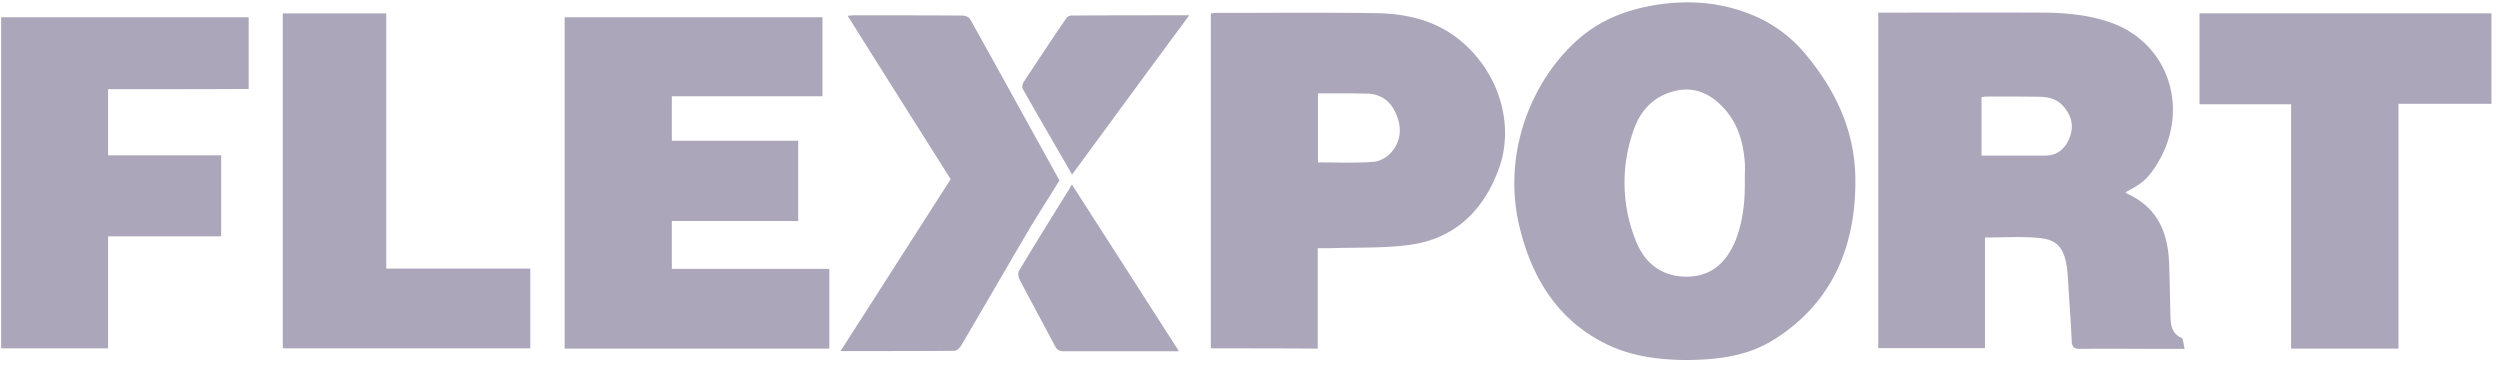 <svg xmlns="http://www.w3.org/2000/svg" width="102" height="15" viewBox="0 0 102 15">
    <g fill="#2C2152" fill-rule="nonzero" opacity=".4">
        <path d="M89.133 14.233H87.9c-1.01 0-2.018-.01-3.027 0-.215 0-.327-.04-.346-.297-.037-.833-.103-1.677-.15-2.51a9.249 9.249 0 0 0-.046-.506c-.112-.783-.383-1.14-1.13-1.21-.729-.07-1.467-.02-2.214-.02v4.513h-4.354V.516h.3c2.166 0 4.334-.01 6.501 0 .85.01 1.691.089 2.513.347 2.55.783 3.504 3.67 1.971 5.97-.327.487-.532.665-1.205 1.013.056.04.094.07.14.089 1.14.536 1.598 1.517 1.645 2.777.028.724.037 1.438.056 2.162.009.377.046.734.457.913.066.04.075.258.122.446zm-8.287-7.885h2.598c.504 0 .831-.288 1.009-.764.168-.466.056-.883-.262-1.24-.262-.307-.607-.386-.972-.396-.728-.01-1.448-.01-2.176-.01-.066 0-.122.02-.197.03v2.38zM68.823 14.69c-1.196-.01-2.345-.16-3.41-.715-1.85-.952-2.896-2.608-3.4-4.651-.841-3.363.766-6.547 2.746-8.015.879-.654 1.887-.972 2.943-1.13 1.42-.199 2.793-.05 4.11.575a5.541 5.541 0 0 1 1.813 1.408c1.233 1.458 2.055 3.144 2.074 5.128.028 2.797-.972 5.088-3.307 6.556-1.093.695-2.345.834-3.569.843zm2.364-7.37c0-.228.018-.456 0-.694-.066-.933-.346-1.756-1.028-2.39-.495-.457-1.065-.675-1.719-.546-.86.168-1.467.724-1.765 1.557a6.334 6.334 0 0 0 .074 4.592c.374.943 1.093 1.458 2.093 1.448.99-.01 1.607-.585 1.98-1.507.3-.784.383-1.617.365-2.46zM23.038.704h10.519v3.224H27.41v1.815h5.157v3.273H27.41v1.954h6.427v3.253h-10.8zM49.401 14.213V.546c.093-.01.177-.02.252-.02 2.14 0 4.279-.02 6.418.01 1.28.01 2.513.277 3.55 1.15 1.532 1.29 2.177 3.382 1.542 5.168-.636 1.775-1.85 2.896-3.644 3.134-1.083.149-2.195.1-3.297.139h-.458v4.096c-1.467-.01-2.896-.01-4.363-.01zm4.372-7.587c.766 0 1.504.03 2.233-.02.243-.01.523-.149.7-.328.42-.436.514-.981.28-1.567-.223-.585-.653-.892-1.251-.892-.196 0-.392-.01-.589-.01h-1.373v2.817zM4.41 3.64v2.698h4.614v3.303H4.41v4.572H.047V.704h10.099V3.63c-1.897.01-3.803.01-5.737.01zM101.651.546v3.69h-3.793v9.987h-4.381V4.255H89.74V.545h11.911zM11.537 14.213V.546h4.223V10.96h5.876v3.253zM38.788 7.31A2596.417 2596.417 0 0 1 34.584.645c.113-.01.187-.02.271-.02 1.467 0 2.943 0 4.41.01.112 0 .27.06.317.149 1.215 2.172 2.41 4.354 3.644 6.576-.383.625-.813 1.289-1.224 1.973-.934 1.587-1.85 3.174-2.784 4.761-.056.1-.187.219-.28.219-1.523.01-3.055.01-4.643.01l4.493-7.013zM43.74 7.538c1.448 2.252 2.886 4.493 4.362 6.794h-4.699c-.168 0-.27-.05-.355-.208-.485-.912-.98-1.825-1.457-2.737-.047-.09-.065-.258-.01-.348.683-1.14 1.383-2.261 2.084-3.392 0-.04.028-.06.075-.109zM43.74 7.122c-.682-1.19-1.355-2.331-2.009-3.492-.037-.06-.019-.198.019-.258.579-.882 1.158-1.755 1.747-2.618a.28.28 0 0 1 .205-.12c1.58-.01 3.167-.01 4.82-.01-1.615 2.183-3.185 4.325-4.782 6.498z"/>
    </g>
</svg>

